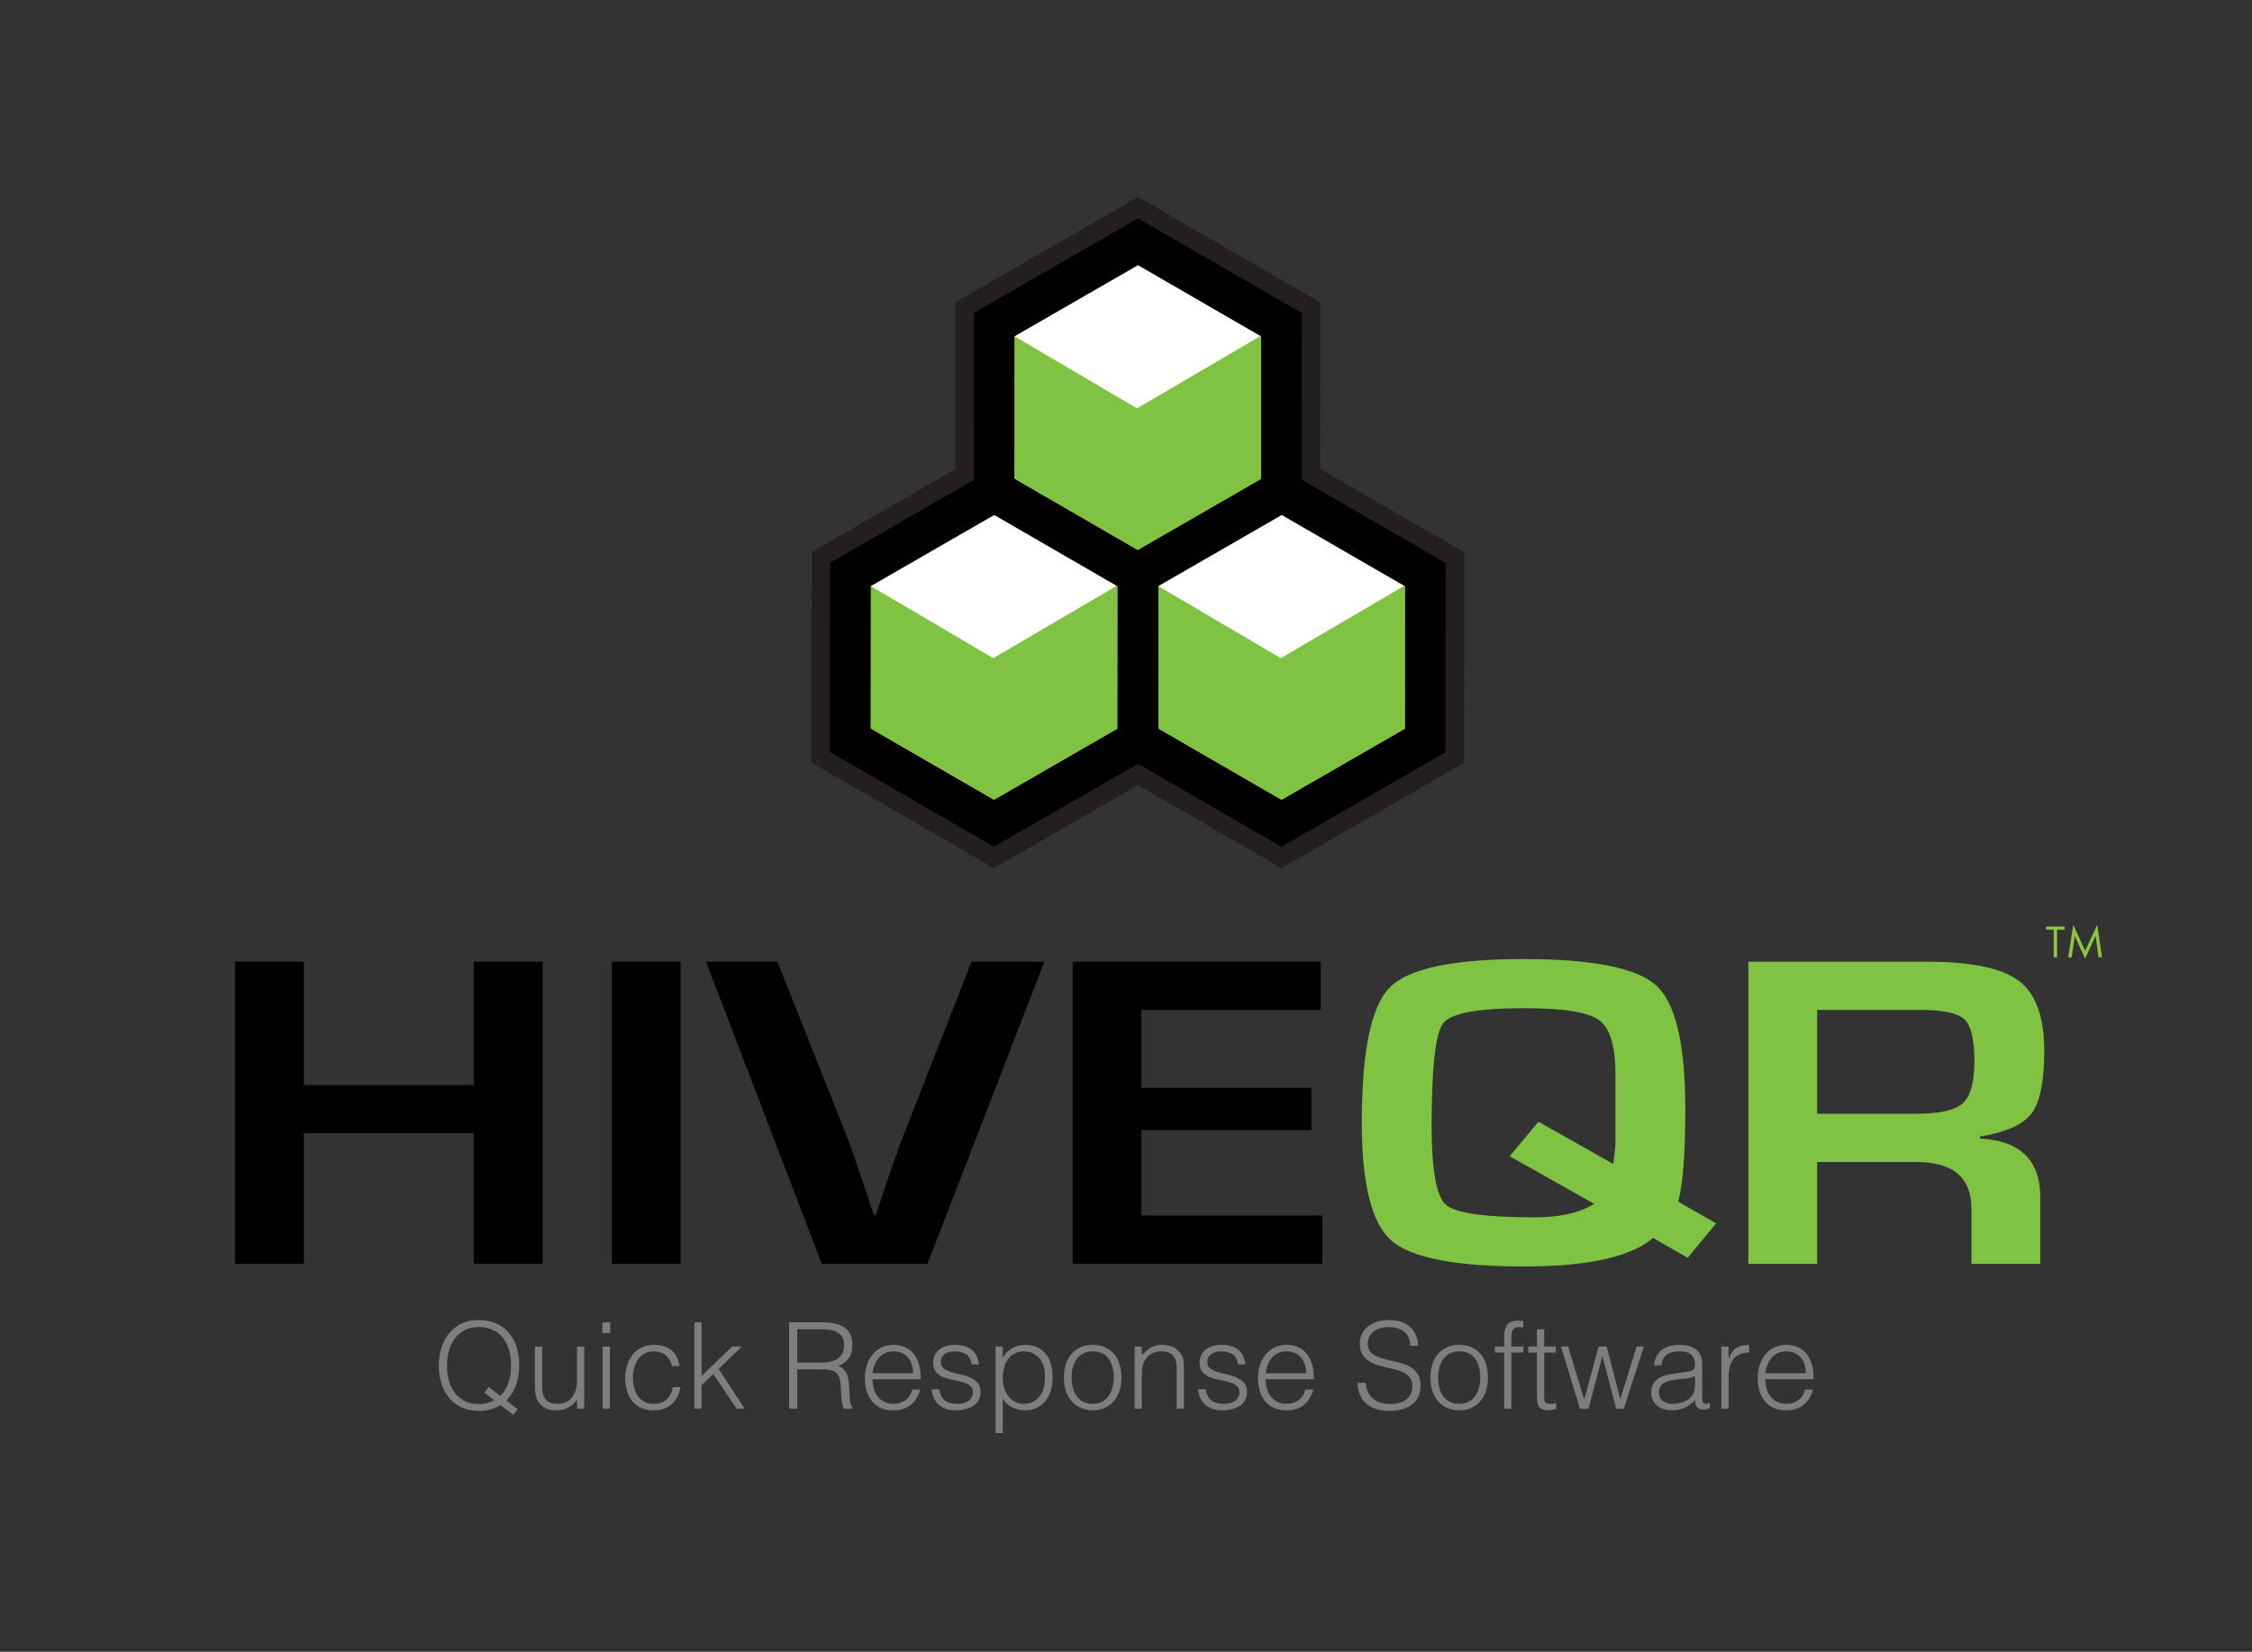<svg viewBox="0 0 450.813 330.67" xmlns="http://www.w3.org/2000/svg" data-name="Layer 1" id="Layer_1">
  <rect x="0" y="0" width="450.813" height="330.67" fill="#333333" stroke="none"/>
  <defs>
    <style>
      .cls-1 {
        fill: #010101;
      }

      .cls-2 {
        fill: #fff;
      }

      .cls-3 {
        fill: #ffc50f;
      }

      .cls-4 {
        fill: #7e7e7e;
      }

      .cls-5 {
        fill: #80c342;
      }

      .cls-6 {
        fill: #8bc63f;
      }

      .cls-7 {
        fill: #231f20;
        stroke: #231f20;
        stroke-miterlimit: 10;
        stroke-width: 7.397px;
      }
    </style>
  </defs>
  <g>
    <polygon points="260.595 96.028 260.623 62.68 227.813 43.701 194.971 62.625 194.943 96.07 166.192 112.637 166.16 150.541 198.97 169.521 227.805 152.905 256.529 169.521 289.371 150.596 289.403 112.692 260.595 96.028" class="cls-7"></polygon>
    <g>
      <g>
        <polygon points="260.623 62.68 227.813 43.701 194.971 62.625 194.939 100.529 227.749 119.509 260.591 100.584 260.623 62.68" class="cls-1"></polygon>
        <polygon points="252.461 67.383 227.805 53.121 203.126 67.342 203.101 95.826 227.757 110.088 252.437 95.867 252.461 67.383" class="cls-3"></polygon>
        <polygon points="252.461 67.383 227.805 53.121 203.126 67.342 203.101 95.826 227.757 110.088 252.437 95.867 252.461 67.383" class="cls-5"></polygon>
        <polygon points="203.125 67.342 227.612 81.746 252.292 67.286 227.805 53.121 203.125 67.342" class="cls-2"></polygon>
      </g>
      <g>
        <g>
          <polygon points="289.403 112.692 256.593 93.713 223.751 112.637 223.719 150.541 256.529 169.521 289.371 150.596 289.403 112.692" class="cls-1"></polygon>
          <polygon points="281.24 117.396 256.585 103.133 231.905 117.354 231.881 145.838 256.537 160.101 281.216 145.88 281.24 117.396" class="cls-3"></polygon>
          <polygon points="281.24 117.396 256.585 103.133 231.905 117.354 231.881 145.838 256.537 160.101 281.216 145.88 281.24 117.396" class="cls-5"></polygon>
          <polygon points="231.905 117.354 256.392 131.758 281.072 117.298 256.585 103.133 231.905 117.354" class="cls-2"></polygon>
        </g>
        <g>
          <polygon points="231.844 112.692 199.034 93.713 166.192 112.637 166.16 150.541 198.97 169.521 231.811 150.596 231.844 112.692" class="cls-1"></polygon>
          <polygon points="223.681 117.396 199.026 103.133 174.346 117.354 174.322 145.838 198.978 160.101 223.657 145.88 223.681 117.396" class="cls-3"></polygon>
          <polygon points="223.681 117.396 199.026 103.133 174.346 117.354 174.322 145.838 198.978 160.101 223.657 145.88 223.681 117.396" class="cls-5"></polygon>
          <polygon points="174.346 117.354 198.832 131.758 223.513 117.298 199.026 103.133 174.346 117.354" class="cls-2"></polygon>
        </g>
      </g>
    </g>
  </g>
  <g>
    <path d="m411.799,186.126v5.529h-.686v-5.529h-1.5v-.648h3.687v.648h-1.501Z" class="cls-6"></path>
    <path d="m414.014,191.656l1.027-6.521,2.371,5.214,2.418-5.224.963,6.53h-.704l-.583-4.298-2.103,4.557-2.075-4.557-.611,4.298h-.703Z" class="cls-6"></path>
  </g>
  <g>
    <path d="m108.627,192.525v60.482h-13.771v-26.143h-34.029v26.143h-13.771v-60.482h13.771v24.68h34.029v-24.68h13.771Z" class="cls-1"></path>
    <path d="m136.248,192.525v60.482h-13.771v-60.482h13.771Z" class="cls-1"></path>
    <path d="m194.497,192.525h14.569l-23.396,60.482h-21.162l-23.182-60.482h14.303l13.611,34.251c1.276,3.279,3.172,8.773,5.689,16.483h.372l1.383-4.121c1.701-5.14,3.154-9.245,4.359-12.317l13.452-34.295Z" class="cls-1"></path>
    <path d="m228.499,202.184v15.597h34.03v8.463h-34.03v17.104h36.21v9.659h-49.98v-60.482h49.661v9.659h-35.891Z" class="cls-1"></path>
    <path d="m343.534,244.899l-5.689,6.912-6.912-3.988c-4.502,3.811-13.08,5.716-25.734,5.716-13.86,0-22.758-1.734-26.692-5.206-3.935-3.471-5.901-11.335-5.901-23.594,0-14.268,1.869-23.291,5.609-27.073,3.739-3.781,12.663-5.671,26.771-5.671,13.895,0,22.766,1.78,26.612,5.339,3.846,3.56,5.769,11.764,5.769,24.614,0,9.127-.479,15.331-1.436,18.609l7.604,4.343Zm-41.313-13.426l5.742-6.912,14.994,8.463c.283-2.186.426-3.648.426-4.387v-13.603c0-5.642-1.1-9.253-3.297-10.834-2.198-1.58-7.178-2.371-14.941-2.371-9.252,0-14.657.99-16.217,2.969-1.561,1.979-2.34,8.833-2.34,20.56,0,8.862.948,14.134,2.845,15.819,1.896,1.684,7.824,2.525,17.786,2.525,5.068,0,9.039-.901,11.91-2.703l-16.908-9.526Z" class="cls-5"></path>
    <path d="m349.993,253.007v-60.482h35.784c8.896,0,15.028,1.285,18.396,3.855,3.367,2.57,5.052,7.222,5.052,13.957,0,6.115-.843,10.295-2.525,12.54-1.685,2.245-5.132,3.796-10.342,4.653v.398c8.046.414,12.069,4.328,12.069,11.742v13.337h-13.771v-11.033c0-6.232-3.687-9.349-11.06-9.349h-19.833v20.382h-13.771Zm13.771-30.041h19.78c4.714,0,7.843-.702,9.385-2.105,1.542-1.402,2.312-4.216,2.312-8.441,0-4.312-.664-7.096-1.994-8.352-1.329-1.255-4.245-1.883-8.746-1.883h-20.737v20.781Z" class="cls-5"></path>
  </g>
  <g>
    <path d="m103.654,282.143l-.911,1.104-2.544-1.968c-.593.368-1.245.656-1.956.863-.713.208-1.5.312-2.364.312-1.328,0-2.496-.24-3.504-.72-1.008-.48-1.849-1.132-2.521-1.956s-1.176-1.784-1.512-2.88-.504-2.269-.504-3.517c0-1.2.164-2.348.492-3.443.327-1.096.819-2.064,1.476-2.904s1.484-1.512,2.484-2.017c.999-.504,2.172-.756,3.516-.756,1.216,0,2.324.2,3.324.601,1,.399,1.855.983,2.568,1.752.711.768,1.264,1.72,1.655,2.855.393,1.137.588,2.44.588,3.912,0,1.408-.216,2.712-.647,3.912-.433,1.2-1.08,2.225-1.944,3.072l2.304,1.775Zm-3.504-2.712c.736-.703,1.28-1.587,1.633-2.651.352-1.064.527-2.196.527-3.396,0-1.296-.164-2.424-.492-3.384s-.779-1.764-1.355-2.412c-.576-.647-1.257-1.132-2.04-1.452-.784-.319-1.641-.479-2.568-.479-1.104,0-2.06.216-2.868.647-.808.433-1.472,1.008-1.991,1.729-.521.72-.904,1.544-1.152,2.472s-.372,1.889-.372,2.88c0,1.024.124,2,.372,2.928.248.929.632,1.744,1.152,2.448.52.704,1.184,1.265,1.991,1.681.809.416,1.78.624,2.916.624.608,0,1.16-.068,1.656-.204s.952-.324,1.368-.564l-1.968-1.512.864-1.128,2.327,1.775Z" class="cls-4"></path>
    <path d="m115.511,269.568h1.439v12.432h-1.439v-1.728c-.192.224-.408.455-.648.695-.239.24-.516.46-.828.66-.312.2-.676.368-1.092.504s-.896.204-1.439.204c-.832,0-1.528-.116-2.088-.348-.561-.232-1.013-.556-1.356-.973-.344-.415-.592-.899-.744-1.451-.152-.553-.228-1.156-.228-1.812v-8.184h1.439v8.159c0,1.072.248,1.893.744,2.461.496.567,1.312.852,2.448.852.592,0,1.124-.116,1.596-.348.472-.232.868-.556,1.188-.973.319-.416.567-.912.744-1.487.176-.576.264-1.208.264-1.896v-6.768Z" class="cls-4"></path>
    <path d="m120.575,266.856v-2.137h1.584v2.137h-1.584Zm.071,15.144v-12.432h1.44v12.432h-1.44Z" class="cls-4"></path>
    <path d="m134.567,273.48c-.256-.928-.696-1.652-1.32-2.173-.624-.52-1.416-.779-2.376-.779-.735,0-1.367.152-1.896.456s-.96.708-1.296,1.212-.584,1.072-.744,1.704-.24,1.268-.24,1.907c0,.656.076,1.296.229,1.92.151.624.396,1.185.731,1.681s.769.892,1.296,1.188c.528.297,1.168.444,1.92.444,1.072,0,1.933-.296,2.58-.888.648-.592,1.061-1.408,1.236-2.448h1.536c-.128.688-.332,1.316-.612,1.884-.28.568-.64,1.056-1.08,1.464s-.964.725-1.571.948c-.608.224-1.305.336-2.089.336-.992,0-1.848-.168-2.567-.504-.721-.336-1.312-.796-1.776-1.38s-.808-1.276-1.032-2.076c-.224-.8-.336-1.656-.336-2.568,0-.863.124-1.691.372-2.483s.612-1.492,1.092-2.101c.48-.607,1.076-1.092,1.788-1.451.712-.36,1.532-.54,2.46-.54,1.44,0,2.604.344,3.492,1.031.889.688,1.444,1.761,1.668,3.217h-1.464Z" class="cls-4"></path>
    <path d="m139.006,281.999v-17.28h1.44v10.752l6.096-5.903h1.969l-4.656,4.487,5.208,7.944h-1.608l-4.656-6.936-2.352,2.231v4.704h-1.44Z" class="cls-4"></path>
    <path d="m159.599,274.152v7.848l-1.632-.024v-17.256h6.768c1.904,0,3.36.356,4.368,1.068s1.512,1.868,1.512,3.468c0,1.089-.22,1.952-.659,2.592-.44.641-1.156,1.185-2.148,1.633.512.176.912.432,1.2.768s.504.72.647,1.152c.145.432.236.888.276,1.367.04.48.067.944.084,1.393.016.656.044,1.2.084,1.632s.088.784.144,1.056c.057.272.124.484.204.637s.176.268.288.348v.144l-1.8.024c-.176-.288-.3-.688-.372-1.2-.072-.512-.128-1.048-.168-1.607-.04-.561-.072-1.104-.096-1.633-.024-.527-.068-.96-.132-1.296-.097-.464-.252-.836-.469-1.115-.216-.28-.476-.492-.779-.637-.305-.144-.645-.239-1.021-.288-.376-.048-.764-.071-1.164-.071h-5.136Zm5.088-1.393c.608,0,1.172-.063,1.692-.191.52-.128.972-.332,1.355-.612s.688-.636.912-1.068c.224-.432.336-.951.336-1.56,0-.64-.116-1.168-.348-1.584-.232-.416-.544-.744-.937-.984-.392-.24-.84-.408-1.344-.504s-1.028-.144-1.572-.144h-5.184v6.647h5.088Z" class="cls-4"></path>
    <path d="m174.671,276.119c0,.672.087,1.308.264,1.908.176.6.436,1.12.78,1.56.344.44.779.792,1.308,1.056.528.265,1.136.396,1.824.396.943,0,1.752-.248,2.424-.744s1.12-1.2,1.344-2.112h1.608c-.177.593-.408,1.141-.696,1.645s-.647.944-1.08,1.32c-.432.376-.944.668-1.536.876-.592.207-1.28.312-2.063.312-.992,0-1.849-.168-2.568-.504s-1.312-.796-1.775-1.38c-.465-.584-.809-1.272-1.032-2.064-.225-.792-.336-1.644-.336-2.556s.132-1.768.396-2.568c.265-.8.64-1.5,1.128-2.1s1.084-1.072,1.788-1.416,1.504-.516,2.4-.516c1.712,0,3.056.588,4.032,1.764.976,1.176,1.455,2.884,1.439,5.124h-9.647Zm8.111-1.2c0-.607-.084-1.18-.252-1.716s-.416-1-.744-1.393c-.328-.392-.74-.703-1.235-.936-.496-.231-1.064-.348-1.704-.348-.641,0-1.204.12-1.692.359-.488.24-.904.561-1.248.96-.344.4-.62.864-.828,1.393-.208.527-.344,1.088-.407,1.68h8.111Z" class="cls-4"></path>
    <path d="m187.966,278.112c.225,1.072.628,1.828,1.212,2.268.584.44,1.42.66,2.509.66.527,0,.983-.063,1.367-.192.385-.128.7-.3.948-.516s.436-.46.564-.732c.128-.271.191-.56.191-.863,0-.608-.195-1.061-.588-1.356-.392-.296-.884-.528-1.476-.696s-1.232-.312-1.92-.432c-.688-.12-1.328-.3-1.92-.54-.593-.24-1.084-.584-1.477-1.032-.392-.447-.588-1.08-.588-1.896,0-1.04.38-1.892,1.141-2.557.76-.663,1.836-.995,3.228-.995,1.344,0,2.436.3,3.276.899.84.601,1.348,1.604,1.523,3.012h-1.464c-.128-.96-.492-1.636-1.092-2.027-.601-.392-1.356-.588-2.269-.588-.911,0-1.607.196-2.088.588-.479.392-.72.908-.72,1.548,0,.561.195.988.588,1.284.392.296.884.536,1.477.72.592.185,1.231.348,1.92.492.688.144,1.327.348,1.92.612.592.264,1.083.62,1.476,1.067.392.448.588,1.072.588,1.872,0,.592-.128,1.116-.384,1.572s-.608.836-1.056,1.14c-.448.305-.98.532-1.597.685-.616.151-1.292.228-2.027.228-.736,0-1.389-.108-1.956-.324-.568-.216-1.053-.516-1.452-.899-.4-.385-.712-.832-.937-1.345-.224-.512-.352-1.063-.384-1.655h1.464Z" class="cls-4"></path>
    <path d="m200.735,286.896h-1.44v-17.328h1.44v2.184h.048c.208-.399.476-.76.804-1.08.328-.319.688-.584,1.08-.792s.796-.368,1.212-.479c.416-.112.824-.168,1.225-.168,1.008,0,1.863.168,2.567.504s1.284.796,1.74,1.38.788,1.276.996,2.076.312,1.655.312,2.567c0,.864-.111,1.696-.336,2.496-.224.801-.563,1.5-1.02,2.101-.456.6-1.032,1.079-1.729,1.439-.695.36-1.516.54-2.46.54-.88,0-1.724-.196-2.531-.588-.809-.392-1.444-.972-1.908-1.74v6.889Zm0-11.064c0,.704.096,1.372.288,2.004.191.632.468,1.185.828,1.656.359.472.8.848,1.319,1.128.521.28,1.108.42,1.765.42.735,0,1.38-.147,1.932-.444.552-.296,1.004-.699,1.356-1.212.352-.512.607-1.107.768-1.788.16-.68.224-1.411.192-2.195,0-.784-.108-1.477-.324-2.076-.216-.601-.517-1.108-.9-1.524s-.832-.731-1.344-.948c-.513-.216-1.072-.323-1.68-.323-.673,0-1.272.136-1.801.407-.527.272-.968.645-1.319,1.116-.353.473-.62,1.032-.805,1.681-.184.647-.275,1.348-.275,2.1Z" class="cls-4"></path>
    <path d="m218.735,282.335c-.801-.016-1.548-.16-2.244-.432-.696-.272-1.305-.68-1.824-1.225-.52-.543-.932-1.224-1.235-2.04-.305-.815-.456-1.768-.456-2.855,0-.912.12-1.765.359-2.557.24-.792.601-1.483,1.08-2.075.48-.592,1.08-1.061,1.8-1.404.721-.344,1.561-.516,2.521-.516.976,0,1.824.172,2.544.516s1.32.808,1.8,1.392c.48.585.836,1.276,1.068,2.076.231.801.348,1.656.348,2.568,0,.992-.136,1.888-.407,2.688-.272.801-.66,1.488-1.164,2.064s-1.112,1.02-1.824,1.332c-.712.312-1.5.468-2.364.468Zm4.225-6.552c0-.736-.081-1.424-.24-2.064-.16-.64-.408-1.195-.744-1.668-.336-.472-.769-.844-1.296-1.116-.528-.271-1.176-.407-1.944-.407-.752,0-1.396.147-1.932.443-.537.297-.973.688-1.309,1.177s-.584,1.048-.744,1.68-.239,1.284-.239,1.956c0,.768.092,1.476.275,2.124.184.647.452,1.204.804,1.668.353.464.792.824,1.32,1.08s1.136.384,1.824.384c.752,0,1.396-.147,1.932-.444.536-.296.973-.691,1.309-1.188s.584-1.057.744-1.681c.159-.624.24-1.271.24-1.943Z" class="cls-4"></path>
    <path d="m228.574,281.999h-1.44v-12.432h1.44v1.728c.576-.607,1.172-1.104,1.788-1.488.615-.384,1.355-.575,2.22-.575.769,0,1.479.132,2.136.396s1.208.725,1.656,1.38c.304.448.484.908.54,1.38.056.473.084.965.084,1.477v8.136h-1.439v-8.112c0-1.119-.249-1.959-.744-2.52-.496-.56-1.32-.84-2.473-.84-.447,0-.855.068-1.224.204s-.7.315-.996.54c-.296.224-.548.479-.756.768s-.368.592-.479.912c-.145.4-.232.784-.265,1.151-.032.369-.048.769-.048,1.2v6.696Z" class="cls-4"></path>
    <path d="m241.319,278.112c.224,1.072.627,1.828,1.212,2.268.584.44,1.42.66,2.508.66.528,0,.984-.063,1.368-.192.384-.128.699-.3.947-.516s.437-.46.564-.732c.128-.271.192-.56.192-.863,0-.608-.196-1.061-.588-1.356-.393-.296-.885-.528-1.477-.696s-1.232-.312-1.92-.432c-.688-.12-1.328-.3-1.92-.54s-1.084-.584-1.476-1.032c-.393-.447-.589-1.08-.589-1.896,0-1.04.38-1.892,1.141-2.557.76-.663,1.836-.995,3.228-.995,1.344,0,2.437.3,3.276.899.84.601,1.348,1.604,1.523,3.012h-1.464c-.128-.96-.492-1.636-1.092-2.027s-1.355-.588-2.268-.588-1.608.196-2.088.588c-.48.392-.721.908-.721,1.548,0,.561.196.988.588,1.284.393.296.884.536,1.477.72.592.185,1.231.348,1.92.492.688.144,1.328.348,1.92.612.592.264,1.084.62,1.476,1.067.393.448.589,1.072.589,1.872,0,.592-.129,1.116-.385,1.572s-.608.836-1.056,1.14c-.448.305-.98.532-1.596.685-.616.151-1.293.228-2.028.228-.736,0-1.389-.108-1.956-.324-.568-.216-1.052-.516-1.452-.899-.4-.385-.712-.832-.936-1.345-.225-.512-.353-1.063-.385-1.655h1.465Z" class="cls-4"></path>
    <path d="m253.366,276.119c0,.672.088,1.308.264,1.908.176.6.436,1.12.78,1.56.344.44.78.792,1.308,1.056.528.265,1.136.396,1.824.396.944,0,1.752-.248,2.424-.744s1.12-1.2,1.344-2.112h1.608c-.176.593-.408,1.141-.696,1.645s-.647.944-1.08,1.32c-.432.376-.944.668-1.535.876-.593.207-1.28.312-2.064.312-.992,0-1.848-.168-2.568-.504-.72-.336-1.312-.796-1.775-1.38-.465-.584-.809-1.272-1.032-2.064-.225-.792-.336-1.644-.336-2.556s.132-1.768.396-2.568c.265-.8.641-1.5,1.128-2.1.488-.6,1.084-1.072,1.788-1.416s1.504-.516,2.4-.516c1.712,0,3.056.588,4.032,1.764.976,1.176,1.455,2.884,1.439,5.124h-9.647Zm8.111-1.2c0-.607-.084-1.18-.252-1.716s-.416-1-.743-1.393c-.328-.392-.74-.703-1.236-.936-.496-.231-1.064-.348-1.704-.348s-1.204.12-1.692.359c-.488.24-.903.561-1.248.96-.344.4-.62.864-.827,1.393-.209.527-.345,1.088-.408,1.68h8.111Z" class="cls-4"></path>
    <path d="m273.383,276.839c.063.769.235,1.42.516,1.956s.64.972,1.08,1.308c.44.337.948.581,1.524.732.575.152,1.191.229,1.848.229.768,0,1.432-.097,1.992-.288.56-.192,1.016-.452,1.368-.78.352-.328.611-.708.779-1.14.168-.433.252-.889.252-1.368,0-.672-.151-1.216-.456-1.632-.304-.416-.699-.757-1.188-1.021s-1.048-.476-1.68-.636c-.633-.16-1.28-.316-1.944-.468-.664-.152-1.312-.332-1.944-.54s-1.191-.488-1.68-.841c-.488-.352-.884-.804-1.188-1.355-.305-.552-.456-1.252-.456-2.1,0-.592.123-1.168.371-1.729.248-.56.616-1.056,1.104-1.488.488-.432,1.1-.775,1.836-1.031.735-.256,1.584-.385,2.544-.385.976,0,1.828.137,2.556.408.729.272,1.332.645,1.812,1.116.479.472.84,1.02,1.08,1.644s.359,1.288.359,1.992h-1.56c0-.655-.116-1.224-.348-1.704-.232-.479-.549-.872-.948-1.176-.4-.304-.856-.528-1.368-.672-.512-.145-1.04-.216-1.584-.216-.832,0-1.532.116-2.1.348-.568.232-1.021.532-1.356.9s-.568.776-.696,1.224c-.128.448-.151.896-.071,1.344.096.561.319,1.009.672,1.345.352.336.783.611,1.296.827.512.217,1.076.393,1.692.528.615.137,1.243.28,1.884.432.64.152,1.26.333,1.859.54.601.209,1.132.488,1.597.841.464.352.836.804,1.116,1.355.279.552.42,1.244.42,2.076,0,1.601-.553,2.84-1.656,3.72-1.104.88-2.656,1.32-4.656,1.32-.896,0-1.728-.116-2.496-.348-.768-.232-1.432-.584-1.992-1.057-.56-.472-.996-1.056-1.308-1.752s-.468-1.516-.468-2.46h1.584Z" class="cls-4"></path>
    <path d="m292.102,282.335c-.8-.016-1.548-.16-2.244-.432-.695-.272-1.304-.68-1.824-1.225-.52-.543-.932-1.224-1.235-2.04-.305-.815-.456-1.768-.456-2.855,0-.912.12-1.765.36-2.557.239-.792.6-1.483,1.079-2.075.48-.592,1.08-1.061,1.801-1.404.72-.344,1.56-.516,2.52-.516.976,0,1.824.172,2.544.516s1.32.808,1.8,1.392c.48.585.836,1.276,1.068,2.076.231.801.348,1.656.348,2.568,0,.992-.136,1.888-.407,2.688-.272.801-.66,1.488-1.164,2.064s-1.112,1.02-1.824,1.332c-.712.312-1.5.468-2.364.468Zm4.225-6.552c0-.736-.081-1.424-.24-2.064-.16-.64-.408-1.195-.744-1.668-.336-.472-.769-.844-1.296-1.116-.528-.271-1.176-.407-1.944-.407-.752,0-1.396.147-1.932.443-.536.297-.973.688-1.309,1.177s-.584,1.048-.743,1.68c-.16.632-.24,1.284-.24,1.956,0,.768.092,1.476.275,2.124.185.647.452,1.204.805,1.668.352.464.792.824,1.319,1.08.528.256,1.136.384,1.824.384.752,0,1.396-.147,1.932-.444.536-.296.973-.691,1.309-1.188s.584-1.057.744-1.681c.159-.624.24-1.271.24-1.943Z" class="cls-4"></path>
    <path d="m299.255,270.767v-1.199h1.848v-1.969c0-.991.2-1.775.6-2.352.4-.576,1.08-.864,2.04-.864.224,0,.433.009.624.024.192.016.384.04.576.072v1.319c-.32-.08-.608-.12-.864-.12-.368,0-.656.068-.863.204-.209.137-.36.316-.456.54-.097.225-.156.477-.181.756-.023.28-.036.564-.036.853v1.536h2.4v1.199h-2.4v11.232h-1.439v-11.232h-1.848Z" class="cls-4"></path>
    <path d="m311.542,282.047c-.176.032-.407.088-.695.168s-.608.12-.96.12c-.721,0-1.269-.18-1.645-.54s-.563-1.004-.563-1.932v-9.097h-1.752v-1.199h1.752v-3.456h1.439v3.456h2.328v1.199h-2.328v8.521c0,.304.008.568.024.792.016.225.063.408.144.552.08.145.204.248.372.312.168.063.404.096.708.096.192,0,.388-.016.588-.048s.396-.072.588-.12v1.176Z" class="cls-4"></path>
    <path d="m324.359,280.079l3.264-10.512h1.464l-4.032,12.432h-1.535l-2.712-10.44h-.049l-2.76,10.44h-1.728l-3.792-12.432h1.439l3.216,10.607,2.881-10.607h1.607l2.736,10.512Z" class="cls-4"></path>
    <path d="m336.886,274.751c.271-.032.596-.08.972-.144.376-.064.684-.152.924-.265.24-.111.388-.3.444-.563.056-.265.084-.508.084-.732,0-.735-.236-1.34-.708-1.812-.473-.472-1.269-.708-2.389-.708-.496,0-.952.044-1.367.132-.417.088-.78.24-1.093.456-.312.216-.567.504-.768.864-.2.359-.332.812-.396,1.355h-1.464c.048-.735.217-1.364.504-1.884.288-.52.66-.944,1.116-1.272.456-.327.984-.567,1.584-.72.601-.151,1.236-.228,1.908-.228.624,0,1.212.067,1.764.203.553.137,1.032.353,1.44.648s.728.692.96,1.188c.231.496.348,1.104.348,1.823v6.769c0,.56.1.916.3,1.067.2.152.604.116,1.213-.107v1.128c-.112.032-.276.08-.492.144-.216.064-.429.097-.636.097-.225,0-.44-.024-.648-.072-.24-.032-.432-.108-.576-.229-.144-.119-.26-.264-.348-.432s-.148-.352-.181-.552-.048-.412-.048-.636c-.608.672-1.304,1.184-2.088,1.535-.784.353-1.632.528-2.544.528-.544,0-1.067-.072-1.572-.216-.504-.145-.947-.368-1.332-.672-.384-.304-.688-.676-.911-1.116-.225-.439-.337-.964-.337-1.572,0-2.111,1.448-3.359,4.345-3.744l1.992-.264Zm2.424.72c-.608.257-1.225.425-1.849.504-.624.081-1.248.145-1.872.192-1.104.08-1.964.328-2.579.744-.616.416-.925,1.048-.925,1.896,0,.385.076.717.229.996.151.28.352.513.6.696.248.185.536.32.864.408s.66.132.996.132c.576,0,1.136-.072,1.68-.216.544-.145,1.028-.364,1.452-.66s.764-.672,1.021-1.128c.255-.456.384-.996.384-1.62v-1.944Z" class="cls-4"></path>
    <path d="m346.03,281.999h-1.44v-12.432h1.44v2.328h.048c.399-.992.916-1.685,1.548-2.076.632-.393,1.468-.588,2.508-.588v1.56c-.815-.016-1.487.112-2.016.384-.528.272-.948.641-1.26,1.104-.312.464-.528,1.012-.648,1.644-.12.633-.18,1.292-.18,1.98v6.096Z" class="cls-4"></path>
    <path d="m353.398,276.119c0,.672.088,1.308.264,1.908.176.6.436,1.12.78,1.56.344.44.78.792,1.308,1.056.528.265,1.136.396,1.824.396.944,0,1.752-.248,2.424-.744s1.12-1.2,1.344-2.112h1.608c-.176.593-.408,1.141-.696,1.645s-.647.944-1.08,1.32c-.432.376-.944.668-1.535.876-.593.207-1.28.312-2.064.312-.992,0-1.848-.168-2.568-.504-.72-.336-1.312-.796-1.775-1.38-.465-.584-.809-1.272-1.032-2.064-.225-.792-.336-1.644-.336-2.556s.132-1.768.396-2.568c.265-.8.641-1.5,1.128-2.1.488-.6,1.084-1.072,1.788-1.416s1.504-.516,2.4-.516c1.712,0,3.056.588,4.032,1.764.976,1.176,1.455,2.884,1.439,5.124h-9.647Zm8.111-1.2c0-.607-.084-1.18-.252-1.716s-.416-1-.743-1.393c-.328-.392-.74-.703-1.236-.936-.496-.231-1.064-.348-1.704-.348s-1.204.12-1.692.359c-.488.24-.903.561-1.248.96-.344.4-.62.864-.827,1.393-.209.527-.345,1.088-.408,1.68h8.111Z" class="cls-4"></path>
  </g>
</svg>